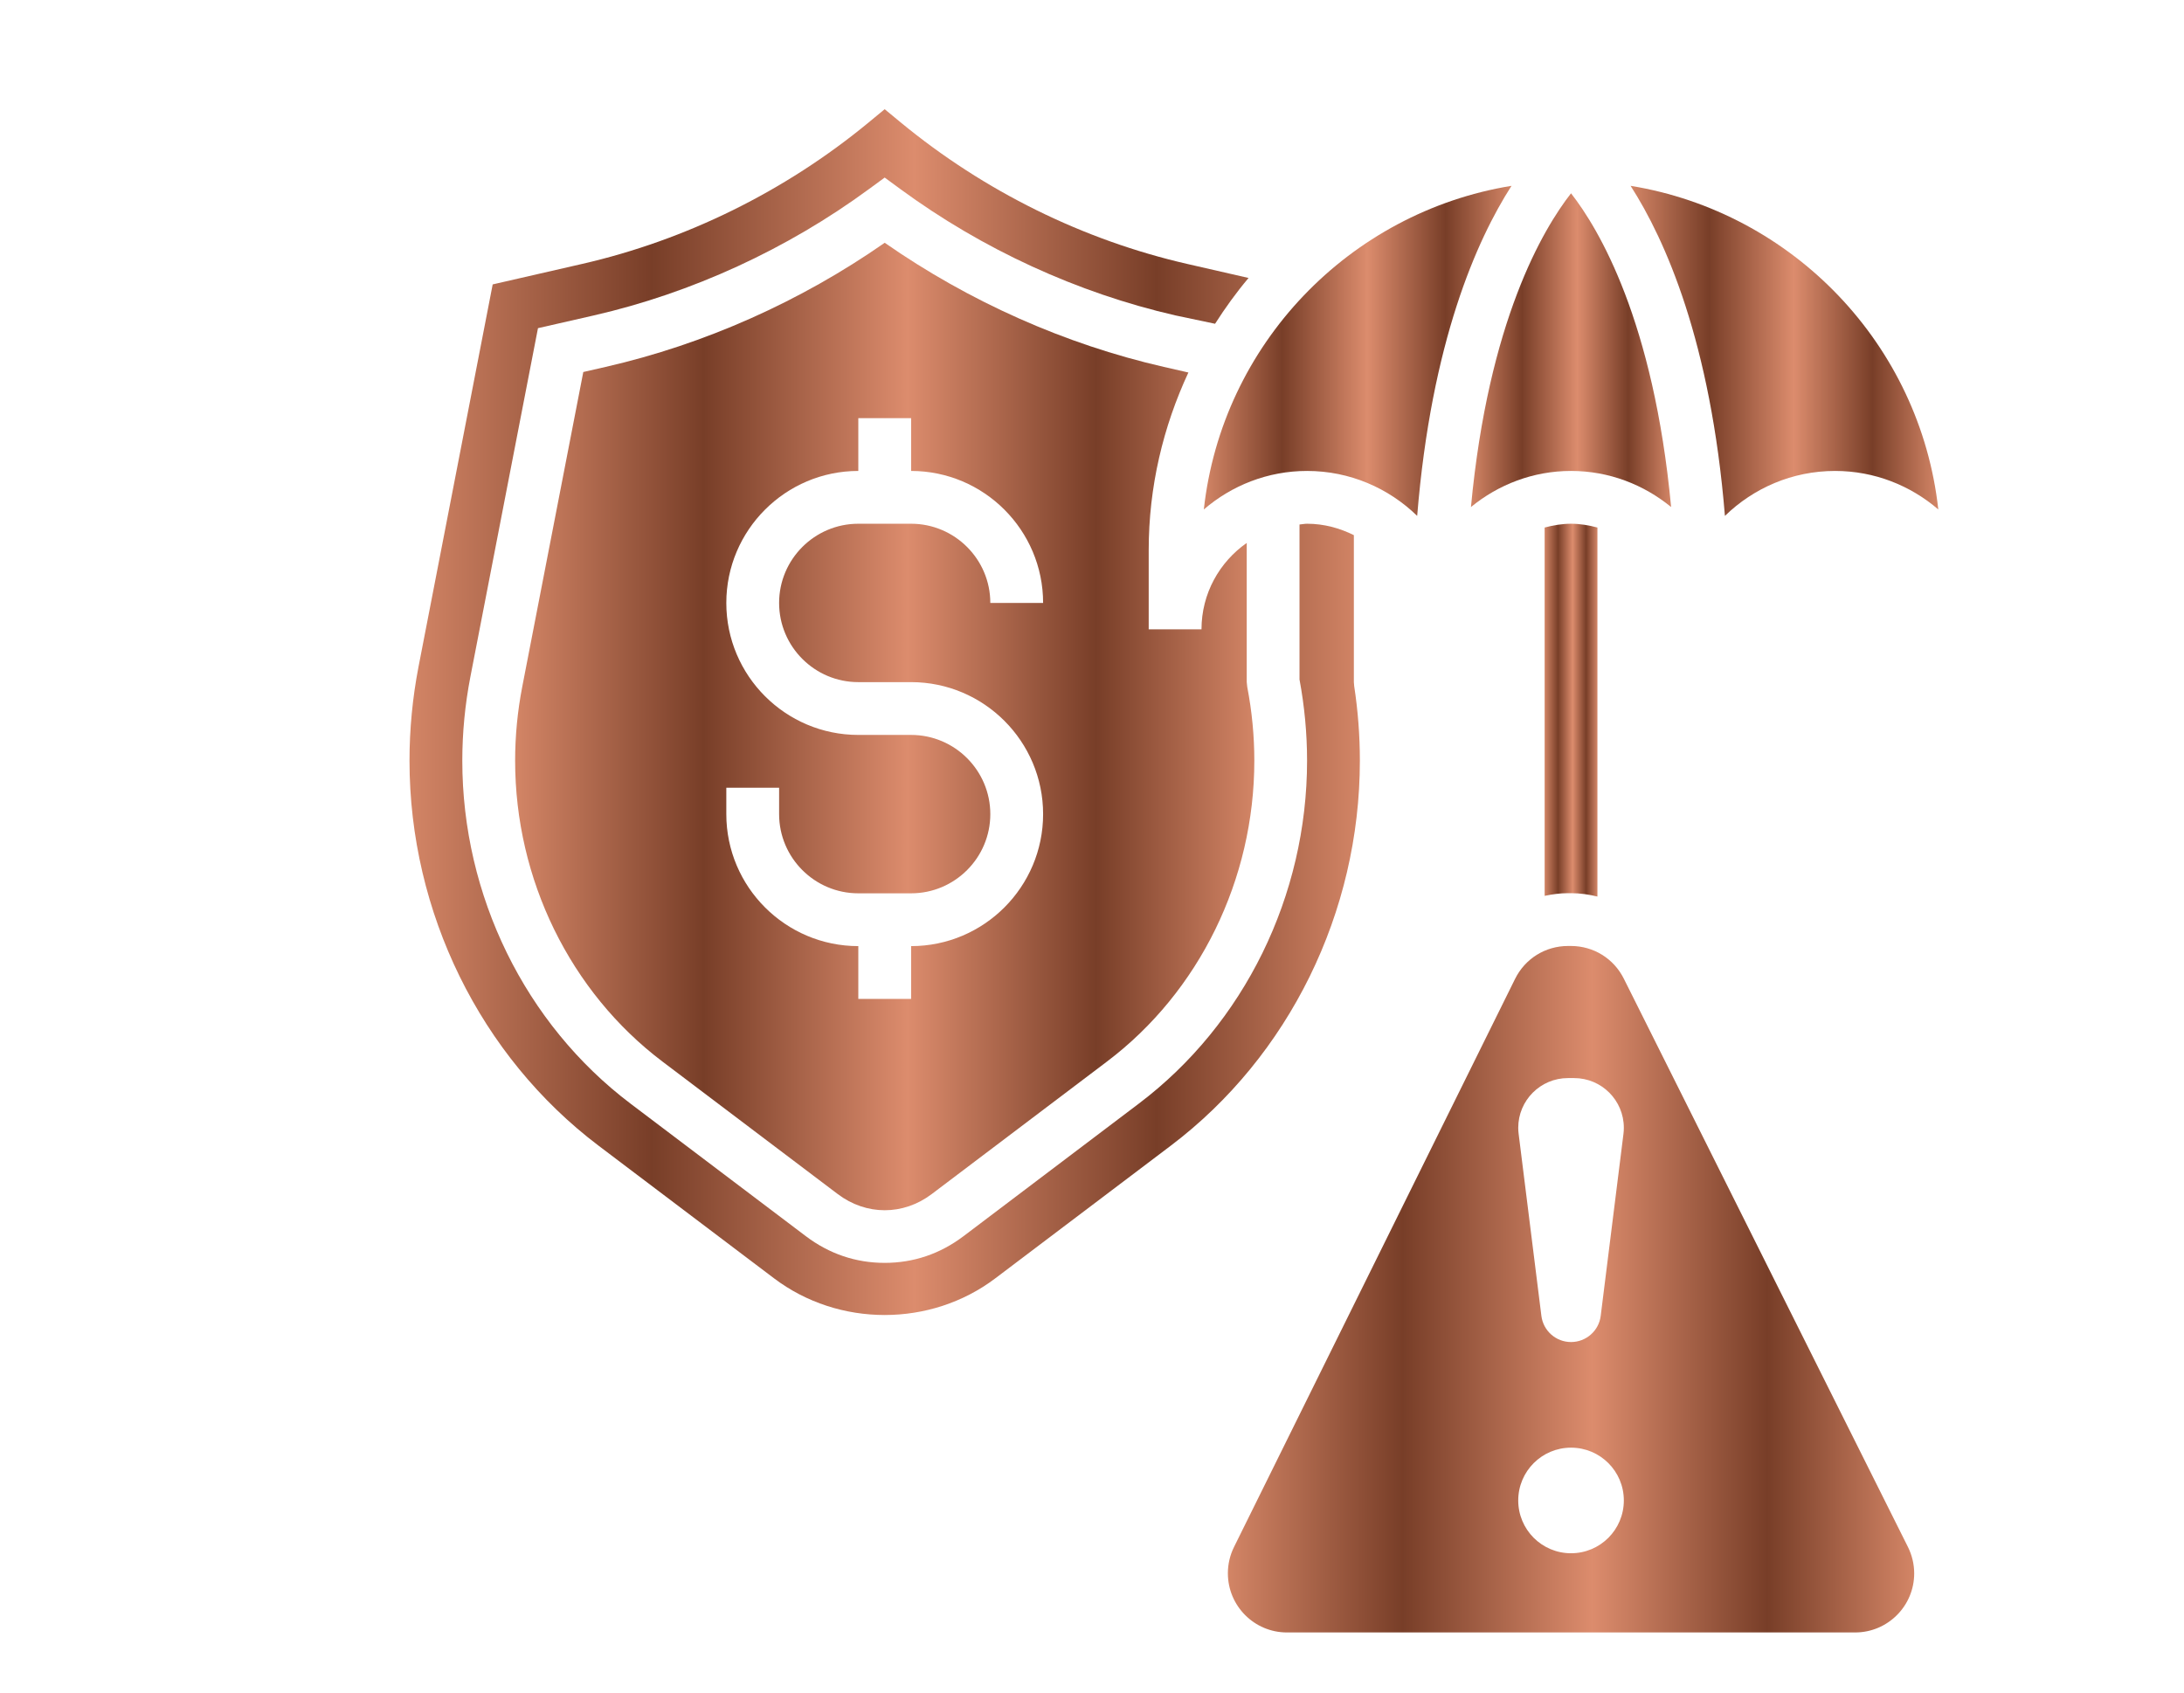 <svg xmlns="http://www.w3.org/2000/svg" width="80" height="62" viewBox="0 0 80 62" fill="none"><path d="M56.58 19.324V32.816C56.859 32.757 57.143 32.718 57.437 32.718H57.55C57.882 32.718 58.203 32.766 58.514 32.841V19.324C58.2 19.241 57.879 19.185 57.547 19.185C57.215 19.185 56.894 19.241 56.58 19.324Z" fill="url(#paint0_linear_136_594)"></path><path d="M59.479 35.847C59.111 35.112 58.371 34.654 57.55 34.652H57.443C57.441 34.652 57.439 34.652 57.437 34.652C56.608 34.652 55.866 35.114 55.498 35.856L45.201 56.67C45.054 56.967 44.977 57.298 44.977 57.629C44.977 58.828 45.947 59.798 47.139 59.798H67.955C69.147 59.798 70.117 58.828 70.117 57.636C70.117 57.302 70.038 56.968 69.889 56.669L59.479 35.847ZM57.547 56.897C56.479 56.897 55.613 56.032 55.613 54.963C55.613 53.894 56.479 53.029 57.547 53.029C58.616 53.029 59.481 53.894 59.481 54.963C59.481 56.032 58.616 56.897 57.547 56.897ZM59.467 41.537L58.634 48.201C58.566 48.749 58.099 49.16 57.547 49.16C56.995 49.16 56.529 48.749 56.461 48.201L55.628 41.537C55.618 41.463 55.613 41.387 55.613 41.312C55.613 40.306 56.429 39.491 57.434 39.491H57.66C58.666 39.491 59.481 40.306 59.481 41.312C59.481 41.387 59.477 41.463 59.467 41.537Z" fill="url(#paint1_linear_136_594)"></path><path d="M57.547 17.251C58.939 17.251 60.212 17.752 61.213 18.573C60.573 11.753 58.567 8.388 57.547 7.081C56.526 8.387 54.52 11.753 53.881 18.573C54.882 17.752 56.154 17.251 57.547 17.251Z" fill="url(#paint2_linear_136_594)"></path><path d="M67.218 17.251C68.662 17.251 69.982 17.785 71 18.662C70.334 12.619 65.675 7.776 59.728 6.807C61.004 8.793 62.664 12.526 63.184 18.897C64.23 17.881 65.649 17.251 67.218 17.251Z" fill="url(#paint3_linear_136_594)"></path><path d="M47.878 17.251C49.446 17.251 50.866 17.881 51.911 18.897C52.431 12.525 54.091 8.793 55.367 6.807C49.419 7.776 44.761 12.619 44.096 18.662C45.113 17.786 46.433 17.251 47.878 17.251Z" fill="url(#paint4_linear_136_594)"></path><path d="M43.531 13.645L42.627 13.439C39.011 12.612 35.493 11.044 32.407 8.893C29.322 11.045 25.803 12.613 22.187 13.439L21.366 13.627L19.128 25.166C18.956 26.056 18.869 26.963 18.869 27.864C18.869 32.212 20.886 36.332 24.264 38.885L30.687 43.74C31.731 44.529 33.084 44.53 34.13 43.739L40.551 38.884C43.93 36.331 45.946 32.212 45.946 27.864C45.946 26.963 45.859 26.056 45.687 25.165L45.668 24.982V19.888C44.668 20.587 44.011 21.743 44.011 23.053H42.077V20.152C42.077 17.826 42.608 15.627 43.531 13.645ZM31.44 24.987H33.374C36.04 24.987 38.209 27.156 38.209 29.822C38.209 32.488 36.04 34.657 33.374 34.657V36.591H31.44V34.657C28.774 34.657 26.605 32.488 26.605 29.822V28.855H28.539V29.822C28.539 31.421 29.841 32.723 31.44 32.723H33.374C34.973 32.723 36.275 31.421 36.275 29.822C36.275 28.223 34.973 26.921 33.374 26.921H31.44C28.774 26.921 26.605 24.752 26.605 22.086C26.605 19.42 28.774 17.251 31.44 17.251V15.317H33.374V17.251C36.04 17.251 38.209 19.42 38.209 22.086H36.275C36.275 20.487 34.973 19.185 33.374 19.185H31.44C29.841 19.185 28.539 20.487 28.539 22.086C28.539 23.686 29.841 24.987 31.44 24.987Z" fill="url(#paint5_linear_136_594)"></path><path d="M49.604 25.133L49.592 24.986V19.603C49.073 19.344 48.495 19.185 47.878 19.185C47.783 19.185 47.694 19.206 47.601 19.213V24.889C47.784 25.87 47.878 26.87 47.878 27.863C47.878 32.813 45.574 37.511 41.715 40.426L35.294 45.282C34.434 45.931 33.462 46.26 32.406 46.26C31.35 46.26 30.377 45.931 29.519 45.283L23.096 40.427C19.237 37.51 16.934 32.813 16.934 27.863C16.934 26.839 17.034 25.808 17.229 24.798L19.706 12.021L21.754 11.554C25.341 10.732 28.826 9.132 31.833 6.924L32.406 6.504L32.978 6.924C35.986 9.132 39.472 10.733 43.057 11.554L44.508 11.86C44.882 11.274 45.288 10.711 45.735 10.182L43.488 9.668C39.678 8.795 36.05 7.004 32.998 4.489L32.406 4L31.814 4.489C28.762 7.005 25.134 8.795 21.321 9.668L18.047 10.418L15.329 24.43C15.111 25.559 15 26.714 15 27.863C15 33.416 17.591 38.69 21.929 41.97L28.352 46.825C30.72 48.618 34.092 48.618 36.46 46.825L42.882 41.97C47.221 38.69 49.812 33.416 49.812 27.863C49.812 26.953 49.742 26.035 49.604 25.133Z" fill="url(#paint6_linear_136_594)"></path><defs><linearGradient id="paint0_linear_136_594" x1="56.58" y1="32.784" x2="58.514" y2="32.784" gradientUnits="userSpaceOnUse"><stop stop-color="#D38566"></stop><stop offset="0.255" stop-color="#783E28"></stop><stop offset="0.531" stop-color="#DC8C6D"></stop><stop offset="0.786" stop-color="#783E28"></stop><stop offset="1" stop-color="#D38566"></stop></linearGradient><linearGradient id="paint1_linear_136_594" x1="44.977" y1="59.692" x2="70.117" y2="59.692" gradientUnits="userSpaceOnUse"><stop stop-color="#D38566"></stop><stop offset="0.255" stop-color="#783E28"></stop><stop offset="0.531" stop-color="#DC8C6D"></stop><stop offset="0.786" stop-color="#783E28"></stop><stop offset="1" stop-color="#D38566"></stop></linearGradient><linearGradient id="paint2_linear_136_594" x1="53.881" y1="18.524" x2="61.213" y2="18.524" gradientUnits="userSpaceOnUse"><stop stop-color="#D38566"></stop><stop offset="0.255" stop-color="#783E28"></stop><stop offset="0.531" stop-color="#DC8C6D"></stop><stop offset="0.786" stop-color="#783E28"></stop><stop offset="1" stop-color="#D38566"></stop></linearGradient><linearGradient id="paint3_linear_136_594" x1="59.728" y1="18.846" x2="71" y2="18.846" gradientUnits="userSpaceOnUse"><stop stop-color="#D38566"></stop><stop offset="0.255" stop-color="#783E28"></stop><stop offset="0.531" stop-color="#DC8C6D"></stop><stop offset="0.786" stop-color="#783E28"></stop><stop offset="1" stop-color="#D38566"></stop></linearGradient><linearGradient id="paint4_linear_136_594" x1="44.096" y1="18.846" x2="55.367" y2="18.846" gradientUnits="userSpaceOnUse"><stop stop-color="#D38566"></stop><stop offset="0.255" stop-color="#783E28"></stop><stop offset="0.531" stop-color="#DC8C6D"></stop><stop offset="0.786" stop-color="#783E28"></stop><stop offset="1" stop-color="#D38566"></stop></linearGradient><linearGradient id="paint5_linear_136_594" x1="18.869" y1="44.182" x2="45.946" y2="44.182" gradientUnits="userSpaceOnUse"><stop stop-color="#D38566"></stop><stop offset="0.255" stop-color="#783E28"></stop><stop offset="0.531" stop-color="#DC8C6D"></stop><stop offset="0.786" stop-color="#783E28"></stop><stop offset="1" stop-color="#D38566"></stop></linearGradient><linearGradient id="paint6_linear_136_594" x1="15" y1="47.983" x2="49.812" y2="47.983" gradientUnits="userSpaceOnUse"><stop stop-color="#D38566"></stop><stop offset="0.255" stop-color="#783E28"></stop><stop offset="0.531" stop-color="#DC8C6D"></stop><stop offset="0.786" stop-color="#783E28"></stop><stop offset="1" stop-color="#D38566"></stop></linearGradient></defs></svg>
